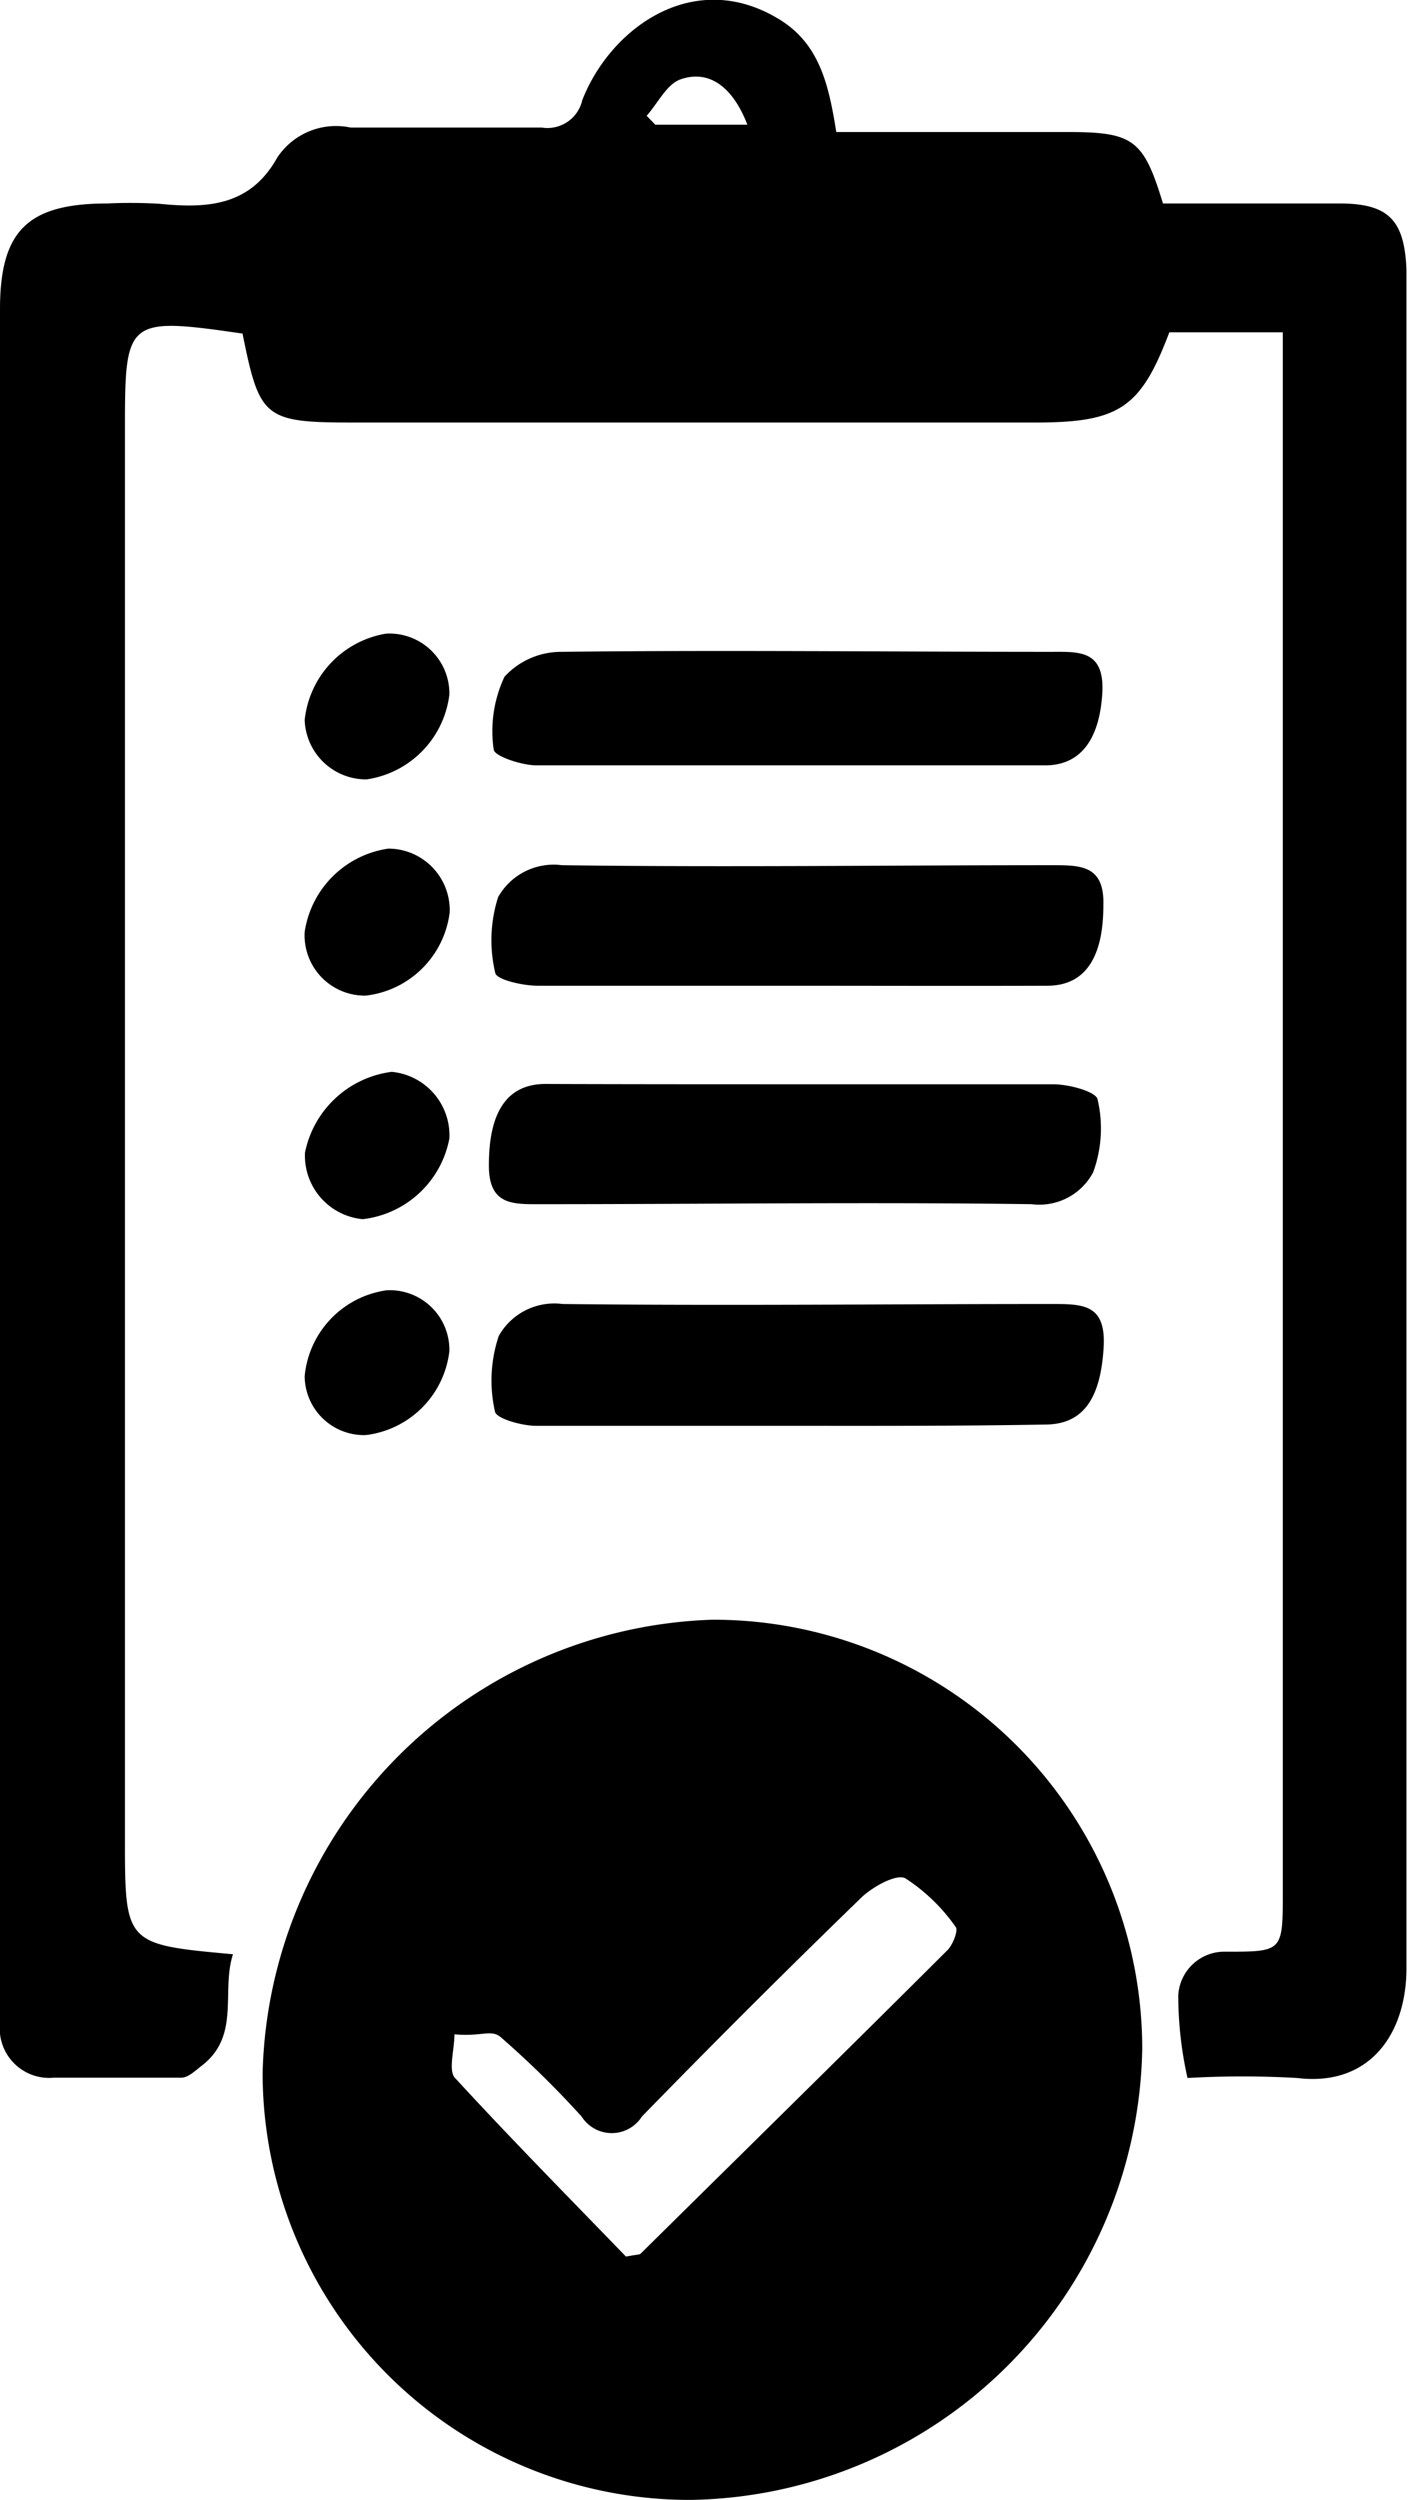 <svg xmlns="http://www.w3.org/2000/svg" viewBox="0 0 44.21 78.39"><defs><style>.cls-1{fill:#000;}</style></defs><g id="katman_2" data-name="katman 2"><g id="katman_1-2" data-name="katman 1"><g id="Ek8Nf8"><path class="cls-1" d="M26.24,4.14h7.25c2.07,0,2.39.23,3,2.24h5.53c1.54,0,2.05.51,2.11,2.08,0,.51,0,1,0,1.55,0,17.23,0,34.47,0,51.71,0,2.05-1.15,3.72-3.43,3.44a30.34,30.34,0,0,0-3.44,0,11.86,11.86,0,0,1-.29-2.59,1.45,1.45,0,0,1,1.49-1.37c1.79,0,1.79,0,1.79-1.87V10.42H36.69c-.9,2.38-1.57,2.83-4.22,2.83H11.15c-2.86,0-3-.11-3.54-2.79C3.94,9.93,3.92,10,3.92,13.53V57.62c0,3.35,0,3.35,3.39,3.66-.38,1.18.25,2.57-1,3.51-.19.15-.41.36-.62.36-1.35,0-2.7,0-4,0A1.55,1.55,0,0,1,0,63.44c0-.32,0-.64,0-.95V9.7C0,7.23.87,6.38,3.38,6.38A15.32,15.32,0,0,1,5,6.39c1.49.15,2.85.08,3.7-1.45A2.21,2.21,0,0,1,11,4c2,0,4,0,6,0a1.12,1.12,0,0,0,1.27-.86C19.15.89,21.74-1,24.39.57,25.71,1.34,26,2.64,26.24,4.14Zm-2.79-.23c-.45-1.17-1.19-1.74-2.1-1.42-.43.15-.71.75-1.06,1.14l.27.28Z"/><path class="cls-1" d="M35.84,64.25A14.4,14.4,0,0,1,21.7,78.39,13.4,13.4,0,0,1,8.24,65,14.59,14.59,0,0,1,22.35,50.79,13.46,13.46,0,0,1,35.84,64.25Zm-16.2,6.51c.38-.07.43-.06.46-.09,3.21-3.17,6.43-6.33,9.63-9.52.17-.17.34-.62.26-.72a5.73,5.73,0,0,0-1.58-1.53c-.28-.15-1,.25-1.36.58q-3.5,3.39-6.91,6.89a1.12,1.12,0,0,1-1.89,0,30.06,30.06,0,0,0-2.55-2.5c-.3-.24-.6,0-1.44-.08,0,.46-.19,1.1,0,1.35C16.08,67.12,17.94,69,19.64,70.76Z"/><path class="cls-1" d="M24.55,44.71c-2.58,0-5.15,0-7.73,0-.45,0-1.26-.23-1.29-.45a4.4,4.4,0,0,1,.12-2.37,2,2,0,0,1,2-1c5.11.06,10.22,0,15.33,0,1,0,1.72,0,1.65,1.34-.09,1.58-.61,2.44-1.84,2.44C30,44.72,27.28,44.71,24.55,44.71Z"/><path class="cls-1" d="M24.61,30.91c-2.58,0-5.16,0-7.74,0-.47,0-1.29-.19-1.33-.4a4.44,4.44,0,0,1,.09-2.38,2,2,0,0,1,2-1c5.12.07,10.25,0,15.37,0,.91,0,1.66,0,1.62,1.26,0,1.62-.56,2.51-1.74,2.52C30.09,30.92,27.35,30.91,24.61,30.91Z"/><path class="cls-1" d="M25.31,34c2.58,0,5.16,0,7.74,0,.49,0,1.35.23,1.39.48a4,4,0,0,1-.14,2.28,1.91,1.91,0,0,1-1.93,1c-5.12-.07-10.25,0-15.37,0-.88,0-1.67.06-1.66-1.23,0-1.62.54-2.52,1.74-2.54C19.82,34,22.56,34,25.31,34Z"/><path class="cls-1" d="M24.7,24c-2.62,0-5.24,0-7.86,0-.47,0-1.34-.29-1.35-.5a4,4,0,0,1,.34-2.28,2.41,2.41,0,0,1,1.78-.78c5.12-.06,10.23,0,15.35,0,.88,0,1.68-.07,1.63,1.24C34.52,23.05,34,24,32.79,24,30.09,24,27.39,24,24.7,24Z"/><path class="cls-1" d="M11.38,38.23a2,2,0,0,1-1.81-2.09,3.19,3.19,0,0,1,2.72-2.53A2,2,0,0,1,14.1,35.7,3.13,3.13,0,0,1,11.38,38.23Z"/><path class="cls-1" d="M11.48,31.22a1.89,1.89,0,0,1-1.92-2,3.1,3.1,0,0,1,2.63-2.61,1.93,1.93,0,0,1,1.92,2A3,3,0,0,1,11.48,31.22Z"/><path class="cls-1" d="M14.1,21.78a3.06,3.06,0,0,1-2.6,2.66,1.93,1.93,0,0,1-1.94-1.86,3.07,3.07,0,0,1,2.55-2.71A1.88,1.88,0,0,1,14.1,21.78Z"/><path class="cls-1" d="M14.1,42.37A3,3,0,0,1,11.48,45a1.86,1.86,0,0,1-1.92-1.85,3,3,0,0,1,2.57-2.69A1.87,1.87,0,0,1,14.1,42.37Z"/></g></g></g></svg>